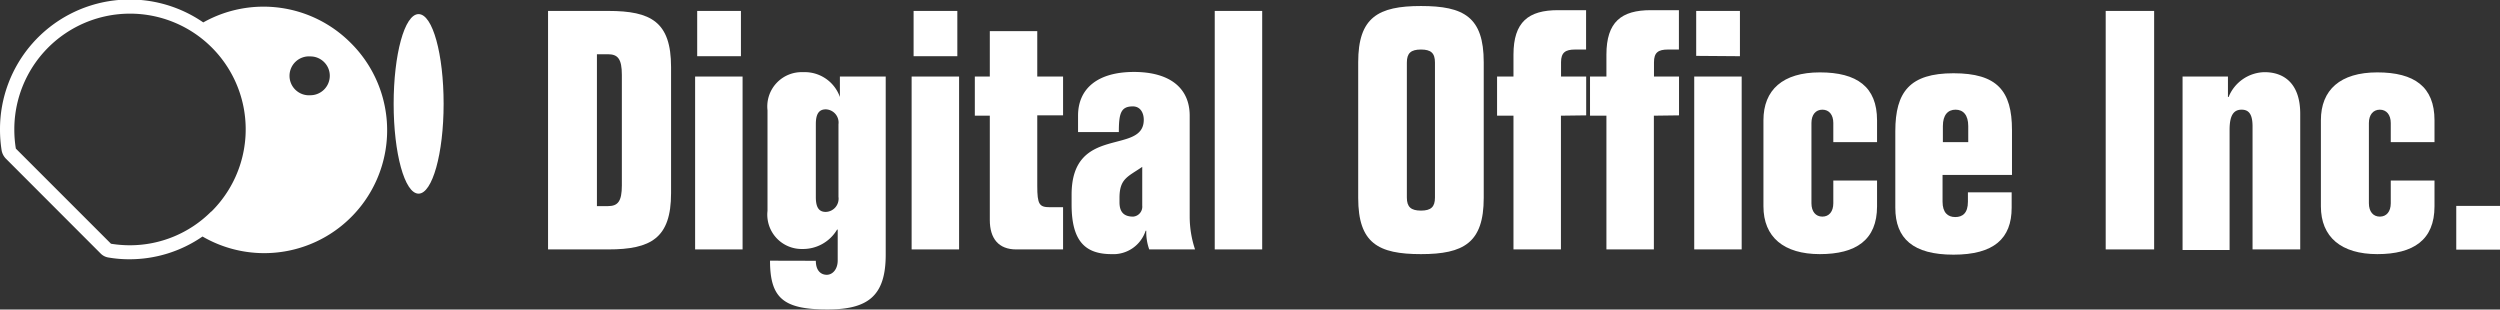<svg xmlns="http://www.w3.org/2000/svg" viewBox="0 0 228.63 28.31"><rect x="0" y="0" width="228.63" height="28.31" fill="#333333" stroke="none"/><defs><style>.cls-1{fill:#fff;}</style></defs><g id="レイヤー_2" data-name="レイヤー 2"><g id="レイヤー_1-2" data-name="レイヤー 1"><path class="cls-1" d="M38.28,17.71c1.26,0,2.29-3.67,2.29-8.21s-1-8.21-2.29-8.21S36,5,36,9.5,37,17.71,38.28,17.71Z"/><path class="cls-1" d="M50.12,1h5.51c3.91,0,5.74,1,5.74,5.13V17.67c0,4.1-1.83,5.14-5.74,5.14H50.12Zm4.47,17.85h1c.91,0,1.28-.42,1.28-1.89V6.85c0-1.47-.37-1.89-1.28-1.89h-1Z"/><path class="cls-1" d="M67.91,7V22.81H63.57V7ZM63.76,5.14V1h4V5.14Z"/><path class="cls-1" d="M74.61,23.85c0,.92.48,1.28,1,1.28s1-.49,1-1.31V21h-.06a3.62,3.62,0,0,1-3.18,1.77,3.14,3.14,0,0,1-3.18-3.49V10.09A3.14,3.14,0,0,1,73.44,6.6a3.41,3.41,0,0,1,3.37,2.27h0V7H81V23.3c0,3.79-1.65,5-5.32,5-4,0-5.26-1-5.26-4.46Zm0-5.81c0,.95.3,1.34.91,1.34A1.21,1.21,0,0,0,76.68,18V11.37A1.21,1.21,0,0,0,75.52,10c-.61,0-.91.4-.91,1.34Z"/><path class="cls-1" d="M87.71,7V22.81H83.37V7ZM83.55,5.14V1h4V5.14Z"/><path class="cls-1" d="M90.52,2.85h4.34V7h2.36v3.55H94.86V17c0,1.71.19,1.95,1.17,1.95h1.19v3.86H92.94c-1.62,0-2.42-1-2.42-2.69V10.58H89.15V7h1.37Z"/><path class="cls-1" d="M98.59,12.08v-1.5c0-2.51,1.83-4,5.11-4s5.1,1.47,5.1,4v9.23a9.47,9.47,0,0,0,.49,3H105.1a4.65,4.65,0,0,1-.27-1.71h-.06a3.1,3.1,0,0,1-3.12,2.14C99.2,23.24,98,22,98,18.71V17.8c0-6.45,6.6-3.58,6.6-6.85,0-.58-.28-1.22-1-1.22-1.1,0-1.28.64-1.28,2.35Zm5.87,3.18c-1.32.91-2.08,1.07-2.08,2.84v.4c0,.95.46,1.31,1.25,1.31a.91.91,0,0,0,.83-1Z"/><path class="cls-1" d="M115.43,1V22.81h-4.34V1Z"/><path class="cls-1" d="M124.21,5.69c0-4.1,1.82-5.14,5.74-5.14s5.74,1,5.74,5.14V18.1c0,4.1-1.83,5.14-5.74,5.14s-5.74-1-5.74-5.14Zm4.45,12.38c0,.85.37,1.19,1.29,1.19s1.28-.34,1.28-1.19V5.72c0-.86-.36-1.19-1.28-1.19s-1.29.33-1.29,1.19Z"/><path class="cls-1" d="M142.75,10.58V22.81h-4.34V10.58h-1.5V7h1.5v-2c0-3,1.38-4.07,4.07-4.07h2.57V4.53h-1c-.89,0-1.29.27-1.29,1.16V7h2.3v3.55Z"/><path class="cls-1" d="M151.25,10.58V22.81h-4.34V10.58h-1.5V7h1.5v-2c0-3,1.37-4.07,4.06-4.07h2.57V4.53h-1c-.89,0-1.28.27-1.28,1.16V7h2.29v3.55Z"/><path class="cls-1" d="M159.28,7V22.81h-4.34V7Zm-4.16-1.89V1h4V5.14Z"/><path class="cls-1" d="M171.66,16.51v2.36c0,3.08-1.93,4.37-5.23,4.37s-5.16-1.56-5.16-4.37V11c0-2.78,1.77-4.38,5.16-4.38s5.23,1.32,5.23,4.38v2h-4V11.25c0-.76-.39-1.22-1-1.22s-1,.46-1,1.22v7.34c0,.76.39,1.22,1,1.22s1-.46,1-1.22V16.51Z"/><path class="cls-1" d="M177.65,16v2.45c0,1,.49,1.4,1.16,1.4s1.16-.36,1.16-1.4v-.86h4V19c0,2.82-1.63,4.29-5.32,4.29s-5.32-1.47-5.32-4.29v-7c0-3.61,1.34-5.3,5.32-5.3S184,8.29,184,11.9V16ZM180,13V11.53c0-1-.45-1.5-1.16-1.5s-1.16.49-1.16,1.5V13Z"/><path class="cls-1" d="M192.57,22.81V1H197V22.81Z"/><path class="cls-1" d="M199.6,7h4.15V8.87h.06a3.62,3.62,0,0,1,3.28-2.27c1.89,0,3.27,1.14,3.27,3.8V22.81H206V11.56c0-1.1-.33-1.53-1-1.53s-1.1.43-1.1,1.83v11H199.6Z"/><path class="cls-1" d="M222.64,16.51v2.36c0,3.08-1.93,4.37-5.23,4.37s-5.16-1.56-5.16-4.37V11c0-2.78,1.77-4.38,5.16-4.38s5.23,1.32,5.23,4.38v2h-4V11.25c0-.76-.4-1.22-1-1.22s-1,.46-1,1.22v7.34c0,.76.39,1.22,1,1.22s1-.46,1-1.22V16.51Z"/><path class="cls-1" d="M228.63,18.83v4h-4v-4Z"/><path class="cls-1" d="M32.05,3.9A11.25,11.25,0,0,0,18.59,2.05l0,0A11.86,11.86,0,0,0,0,11.85a12.2,12.2,0,0,0,.15,1.91,1.46,1.46,0,0,0,.37.73l8.69,8.7a1.27,1.27,0,0,0,.71.36h0a11.08,11.08,0,0,0,1.9.16,11.73,11.73,0,0,0,6.7-2.08l0,0A11.24,11.24,0,0,0,32.05,3.9ZM19.33,19.33a10.5,10.5,0,0,1-7.48,3.1,10.83,10.83,0,0,1-1.7-.14h0l-8.7-8.7v0a10.73,10.73,0,0,1-.14-1.7,10.58,10.58,0,1,1,18,7.48ZM28.39,8.71a1.78,1.78,0,1,1,0-3.55,1.77,1.77,0,0,1,1.25.52,1.75,1.75,0,0,1,.52,1.25A1.78,1.78,0,0,1,28.39,8.71Z"/></g></g></svg>